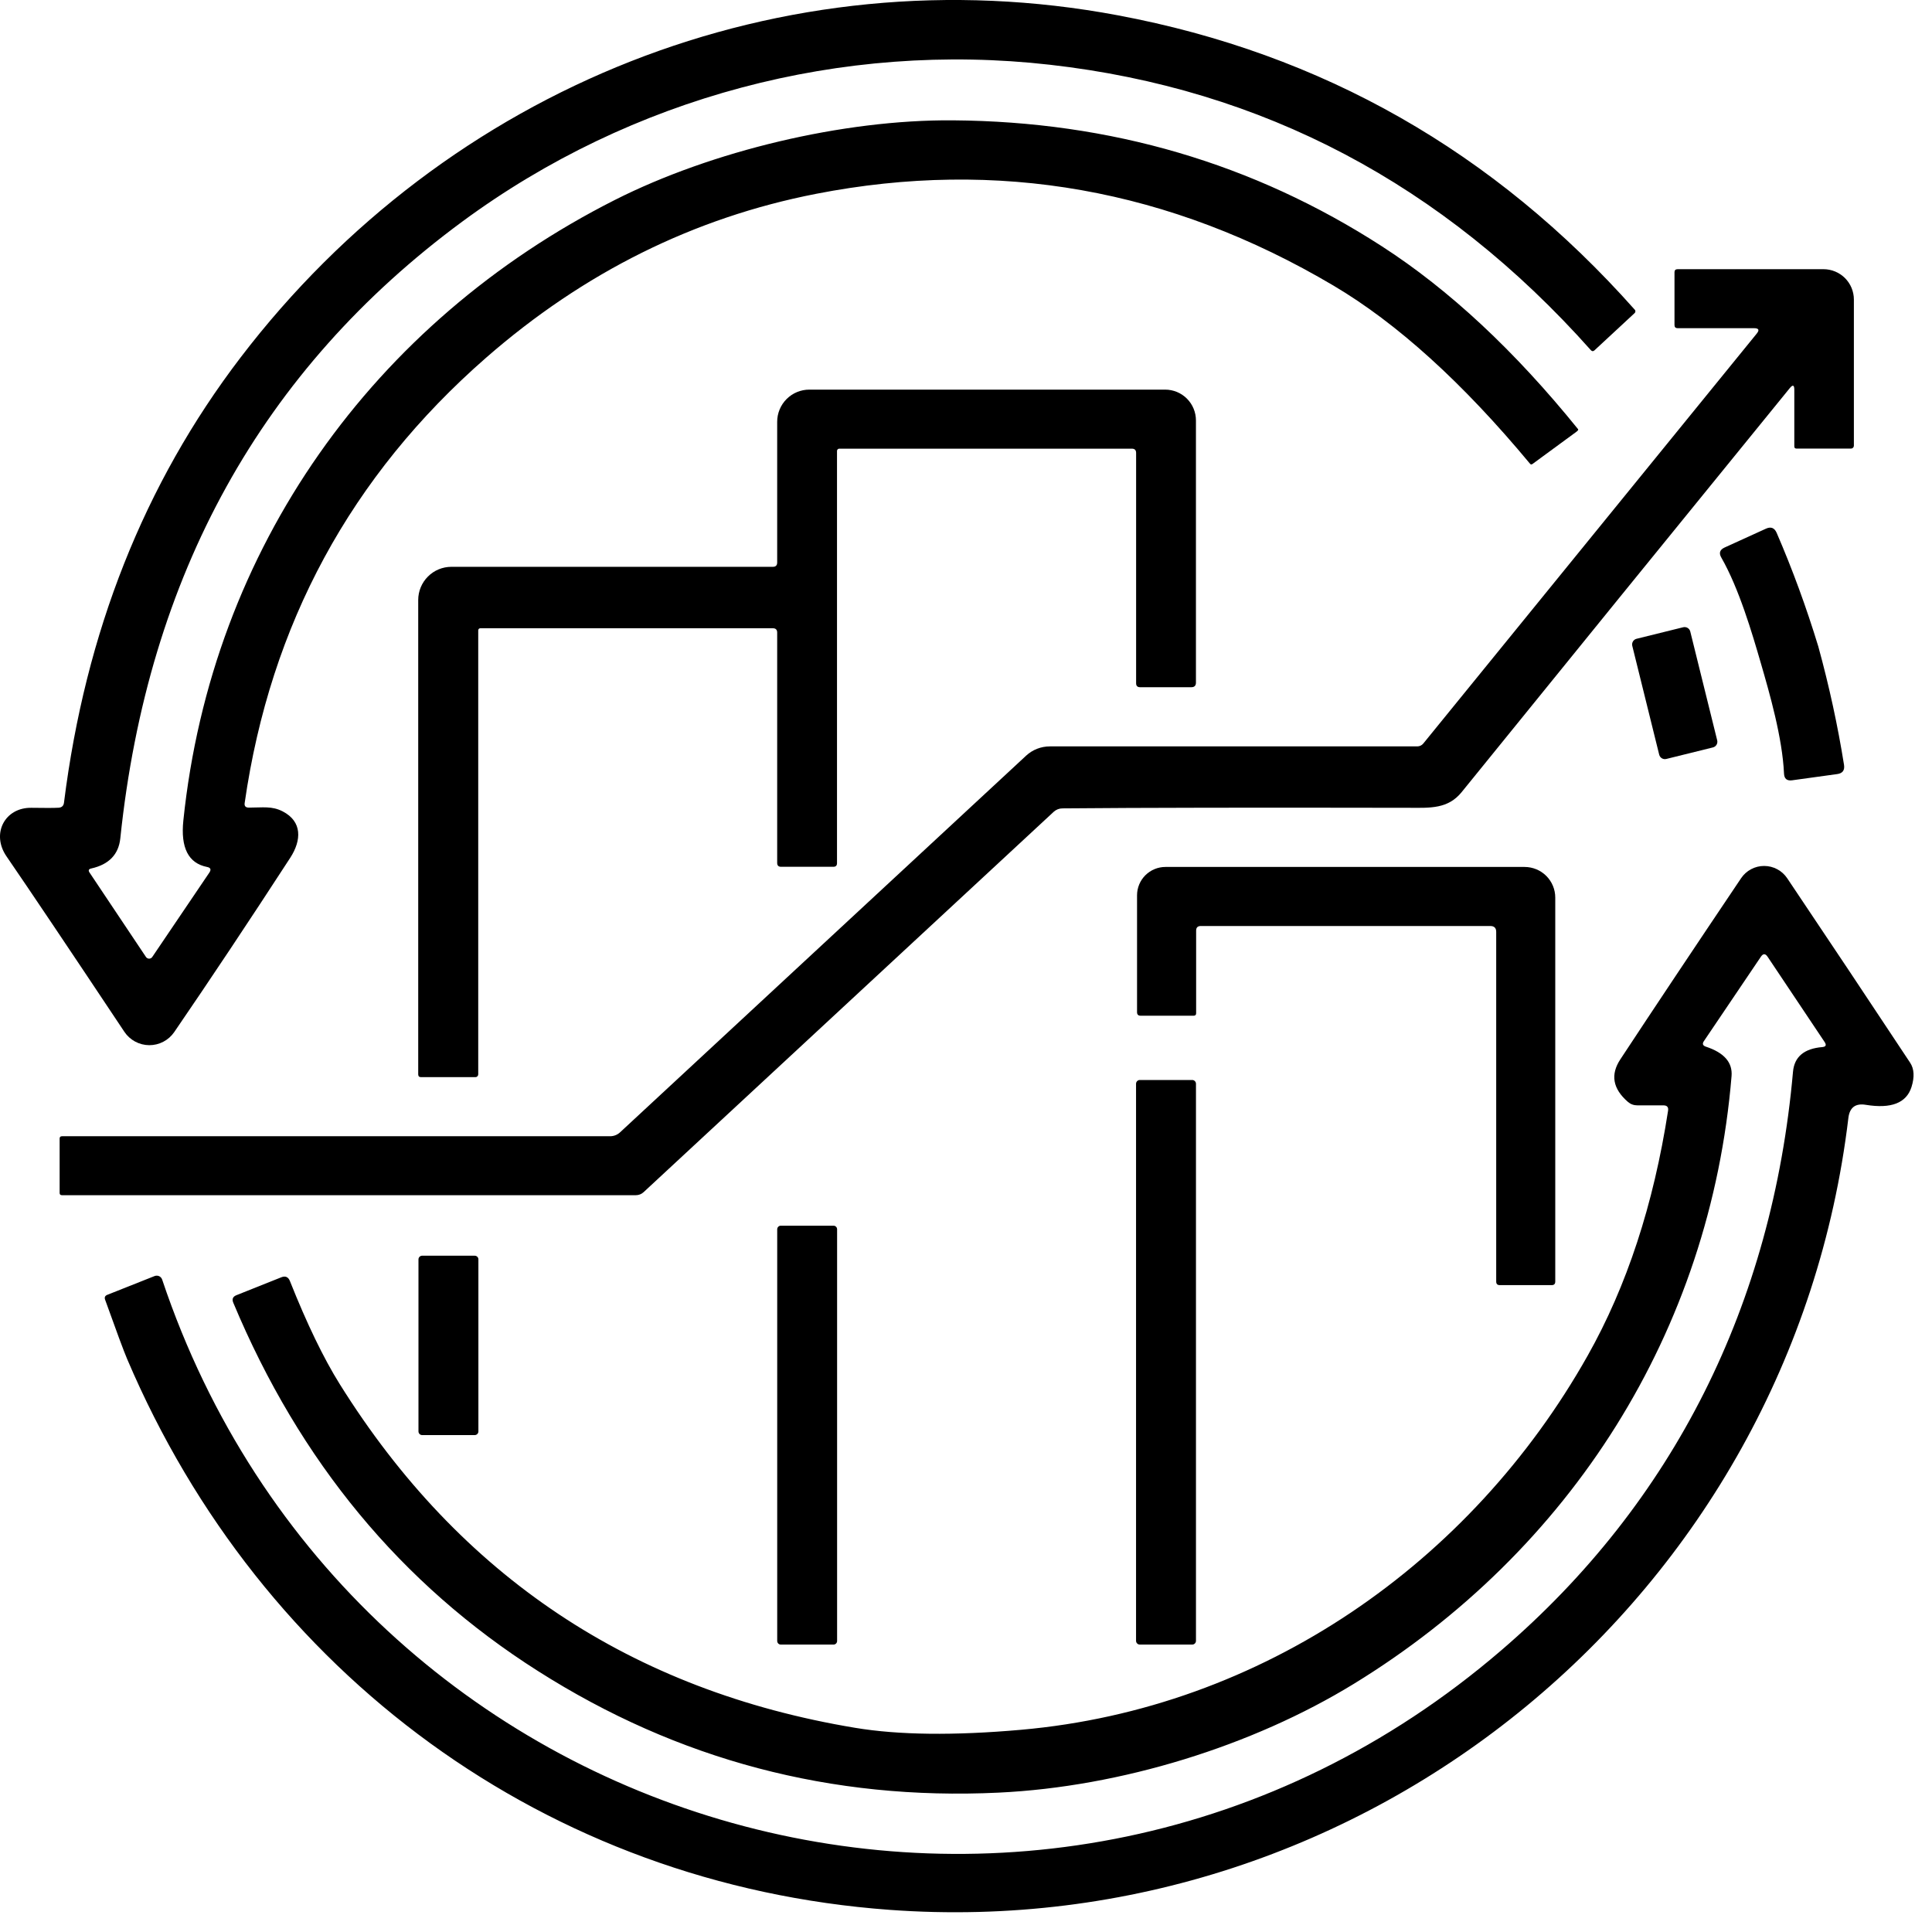 <svg xmlns="http://www.w3.org/2000/svg" width="60" height="60" viewBox="0 0 60 60" fill="none"><path d="M2.782 27.1L4.534 29.721C4.545 29.737 4.56 29.75 4.577 29.758C4.593 29.767 4.612 29.772 4.631 29.772C4.65 29.772 4.669 29.767 4.686 29.758C4.703 29.75 4.717 29.737 4.728 29.721L6.501 27.1C6.566 27.004 6.541 26.945 6.428 26.924C5.85 26.808 5.606 26.328 5.694 25.483C6.571 17.024 11.596 10 19.098 6.208C22.101 4.691 26.183 3.71 29.591 3.737C34.491 3.772 38.932 5.076 42.916 7.649C45.01 9.001 47.041 10.895 49.009 13.329C49.023 13.346 49.005 13.374 48.954 13.411C48.922 13.434 48.467 13.768 47.589 14.412C47.561 14.431 47.537 14.427 47.515 14.4C45.426 11.886 43.392 10.042 41.413 8.87C36.342 5.869 30.984 4.919 25.341 6.02C21.547 6.762 18.132 8.458 15.095 11.11C10.896 14.779 8.397 19.387 7.599 24.934C7.583 25.032 7.626 25.081 7.728 25.081C8.171 25.081 8.444 25.025 8.784 25.201C9.386 25.515 9.368 26.09 9.016 26.636C7.727 28.62 6.525 30.425 5.412 32.051C5.325 32.178 5.209 32.281 5.073 32.352C4.938 32.423 4.787 32.46 4.634 32.459C4.481 32.458 4.33 32.419 4.196 32.347C4.061 32.274 3.947 32.17 3.862 32.043C2.125 29.434 0.905 27.619 0.202 26.595C-0.282 25.891 0.152 25.069 0.983 25.087C1.396 25.094 1.677 25.093 1.825 25.084C1.921 25.076 1.975 25.024 1.987 24.928C2.652 19.629 4.48 15.021 7.47 11.104C13.883 2.704 24.287 -1.482 34.719 0.476C41.06 1.664 46.41 4.71 50.767 9.616C50.775 9.623 50.78 9.632 50.784 9.641C50.787 9.651 50.789 9.661 50.789 9.671C50.788 9.681 50.786 9.691 50.782 9.7C50.778 9.709 50.772 9.717 50.764 9.724L49.517 10.881C49.478 10.916 49.441 10.914 49.406 10.875C44.813 5.715 39.214 2.76 32.608 2.011C26.151 1.277 19.606 3.012 14.355 6.883C8.131 11.474 4.591 17.858 3.736 26.037C3.683 26.536 3.383 26.848 2.835 26.971C2.753 26.988 2.735 27.031 2.782 27.1Z" fill="black"></path><path d="M54.471 10.192H52.1C52.035 10.192 52.003 10.159 52.003 10.095V8.454C52.003 8.392 52.035 8.36 52.1 8.36H56.632C56.755 8.36 56.878 8.385 56.992 8.432C57.106 8.479 57.21 8.549 57.298 8.636C57.385 8.724 57.455 8.828 57.502 8.942C57.549 9.056 57.574 9.179 57.574 9.303V13.843C57.574 13.866 57.564 13.889 57.548 13.905C57.531 13.922 57.509 13.931 57.486 13.931H55.792C55.747 13.931 55.724 13.909 55.724 13.864V12.105C55.724 11.955 55.677 11.938 55.581 12.056C51.904 16.574 48.508 20.755 45.393 24.6C44.971 25.122 44.419 25.09 43.776 25.087C39.027 25.078 35.434 25.083 32.995 25.105C32.895 25.105 32.799 25.143 32.725 25.21L19.987 37.024C19.923 37.084 19.837 37.118 19.747 37.118H1.925C1.876 37.118 1.852 37.095 1.852 37.048V35.36C1.852 35.311 1.876 35.287 1.925 35.287H18.948C19.063 35.287 19.175 35.243 19.259 35.163L31.868 23.467C32.068 23.282 32.331 23.18 32.605 23.18H44.017C44.051 23.179 44.086 23.172 44.117 23.157C44.149 23.142 44.176 23.121 44.199 23.094L54.553 10.365C54.649 10.249 54.622 10.192 54.471 10.192Z" fill="black"></path><path d="M24.136 17.468V13.101C24.136 12.969 24.161 12.839 24.212 12.717C24.262 12.596 24.335 12.486 24.428 12.393C24.521 12.3 24.631 12.226 24.752 12.176C24.873 12.126 25.003 12.1 25.134 12.1H36.184C36.438 12.1 36.681 12.2 36.861 12.38C37.04 12.559 37.141 12.803 37.141 13.056V21.198C37.141 21.294 37.093 21.342 36.997 21.342H35.406C35.324 21.342 35.283 21.301 35.283 21.219V14.066C35.283 13.978 35.239 13.934 35.151 13.934H26.064C26.045 13.934 26.027 13.941 26.014 13.955C26.001 13.968 25.994 13.986 25.994 14.005V26.807C25.994 26.881 25.956 26.919 25.882 26.919H24.256C24.176 26.919 24.136 26.879 24.136 26.798V19.646C24.136 19.556 24.091 19.511 24.001 19.511H14.917C14.899 19.511 14.883 19.517 14.871 19.529C14.859 19.542 14.852 19.558 14.852 19.575V33.364C14.852 33.388 14.843 33.41 14.826 33.426C14.81 33.443 14.787 33.452 14.764 33.452H13.076C13.018 33.452 12.988 33.423 12.988 33.364V18.633C12.988 18.36 13.097 18.098 13.29 17.905C13.483 17.711 13.745 17.603 14.018 17.603H24.001C24.091 17.603 24.136 17.558 24.136 17.468Z" fill="black"></path><path d="M56.469 20.077C56.808 21.312 57.074 22.538 57.268 23.755C57.293 23.923 57.222 24.018 57.053 24.04L55.656 24.233C55.494 24.255 55.41 24.184 55.404 24.022C55.354 22.915 54.958 21.536 54.685 20.597C54.412 19.657 54.007 18.278 53.458 17.318C53.376 17.177 53.409 17.073 53.558 17.004L54.84 16.42C54.995 16.348 55.106 16.39 55.175 16.546C55.664 17.677 56.096 18.854 56.469 20.077Z" fill="black"></path><path d="M52.272 19.48L50.825 19.838C50.727 19.862 50.668 19.961 50.692 20.058L51.528 23.438C51.553 23.535 51.651 23.595 51.749 23.57L53.196 23.212C53.294 23.188 53.353 23.09 53.329 22.992L52.493 19.613C52.469 19.515 52.37 19.456 52.272 19.48Z" fill="black"></path><path d="M46.284 28.758H37.291C37.195 28.758 37.147 28.806 37.147 28.902V31.467C37.147 31.518 37.121 31.544 37.071 31.544H35.421C35.349 31.544 35.312 31.507 35.312 31.435V27.804C35.312 27.571 35.405 27.347 35.57 27.182C35.736 27.017 35.959 26.924 36.193 26.924H47.346C47.599 26.924 47.842 27.024 48.021 27.202C48.2 27.381 48.3 27.623 48.3 27.875V39.8C48.3 39.874 48.263 39.911 48.189 39.911H46.577C46.503 39.911 46.466 39.874 46.466 39.8V28.94C46.466 28.819 46.405 28.758 46.284 28.758Z" fill="black"></path><path d="M52.98 32.506C53.545 32.692 53.81 32.996 53.775 33.419C53.118 41.346 48.78 48.167 42.038 52.297C38.895 54.222 34.809 55.493 31.008 55.672C25.821 55.919 21.053 54.66 16.706 51.895C12.459 49.199 9.306 45.387 7.246 40.46C7.197 40.346 7.23 40.267 7.346 40.222L8.737 39.667C8.864 39.617 8.953 39.656 9.004 39.785C9.532 41.113 10.049 42.182 10.554 42.99C14.277 48.95 19.612 52.506 26.558 53.659C27.913 53.884 29.631 53.904 31.712 53.72C39.206 53.057 45.68 48.54 49.308 42.098C50.521 39.945 51.353 37.411 51.803 34.496C51.821 34.384 51.773 34.328 51.659 34.328H50.852C50.738 34.328 50.64 34.292 50.556 34.22C50.086 33.813 50.008 33.373 50.321 32.899C51.37 31.306 52.62 29.431 54.072 27.273C54.151 27.155 54.258 27.059 54.383 26.993C54.508 26.927 54.647 26.892 54.789 26.893C54.93 26.893 55.069 26.928 55.194 26.995C55.319 27.061 55.425 27.158 55.504 27.276C56.782 29.179 58.054 31.088 59.32 33.002C59.447 33.194 59.461 33.445 59.364 33.756C59.207 34.255 58.733 34.44 57.943 34.311C57.622 34.258 57.442 34.394 57.403 34.719C55.627 49.562 42.437 60.395 27.627 59.312C16.99 58.534 8.117 51.995 3.95 42.209C3.846 41.965 3.617 41.348 3.263 40.36C3.239 40.29 3.262 40.241 3.33 40.213L4.801 39.629C4.824 39.62 4.848 39.616 4.872 39.617C4.897 39.617 4.921 39.623 4.943 39.633C4.965 39.643 4.984 39.658 5 39.676C5.016 39.694 5.028 39.715 5.036 39.738C10.915 57.272 32.517 63.371 46.62 51.255C51.988 46.647 55.043 40.498 55.683 33.287C55.724 32.821 56.027 32.565 56.593 32.518C56.704 32.508 56.729 32.456 56.666 32.362L54.894 29.712C54.825 29.61 54.757 29.609 54.688 29.709L52.918 32.33C52.859 32.414 52.88 32.473 52.98 32.506Z" fill="black"></path><path d="M37.025 33.54H35.399C35.334 33.54 35.281 33.593 35.281 33.657V50.957C35.281 51.022 35.334 51.074 35.399 51.074H37.025C37.09 51.074 37.142 51.022 37.142 50.957V33.657C37.142 33.593 37.09 33.54 37.025 33.54Z" fill="black"></path><path d="M25.886 38.065H24.248C24.187 38.065 24.137 38.115 24.137 38.177V50.962C24.137 51.024 24.187 51.074 24.248 51.074H25.886C25.948 51.074 25.997 51.024 25.997 50.962V38.177C25.997 38.115 25.948 38.065 25.886 38.065Z" fill="black"></path><path d="M14.742 38.997H13.111C13.047 38.997 12.996 39.048 12.996 39.111V44.453C12.996 44.517 13.047 44.568 13.111 44.568H14.742C14.806 44.568 14.857 44.517 14.857 44.453V39.111C14.857 39.048 14.806 38.997 14.742 38.997Z" fill="black"></path></svg>